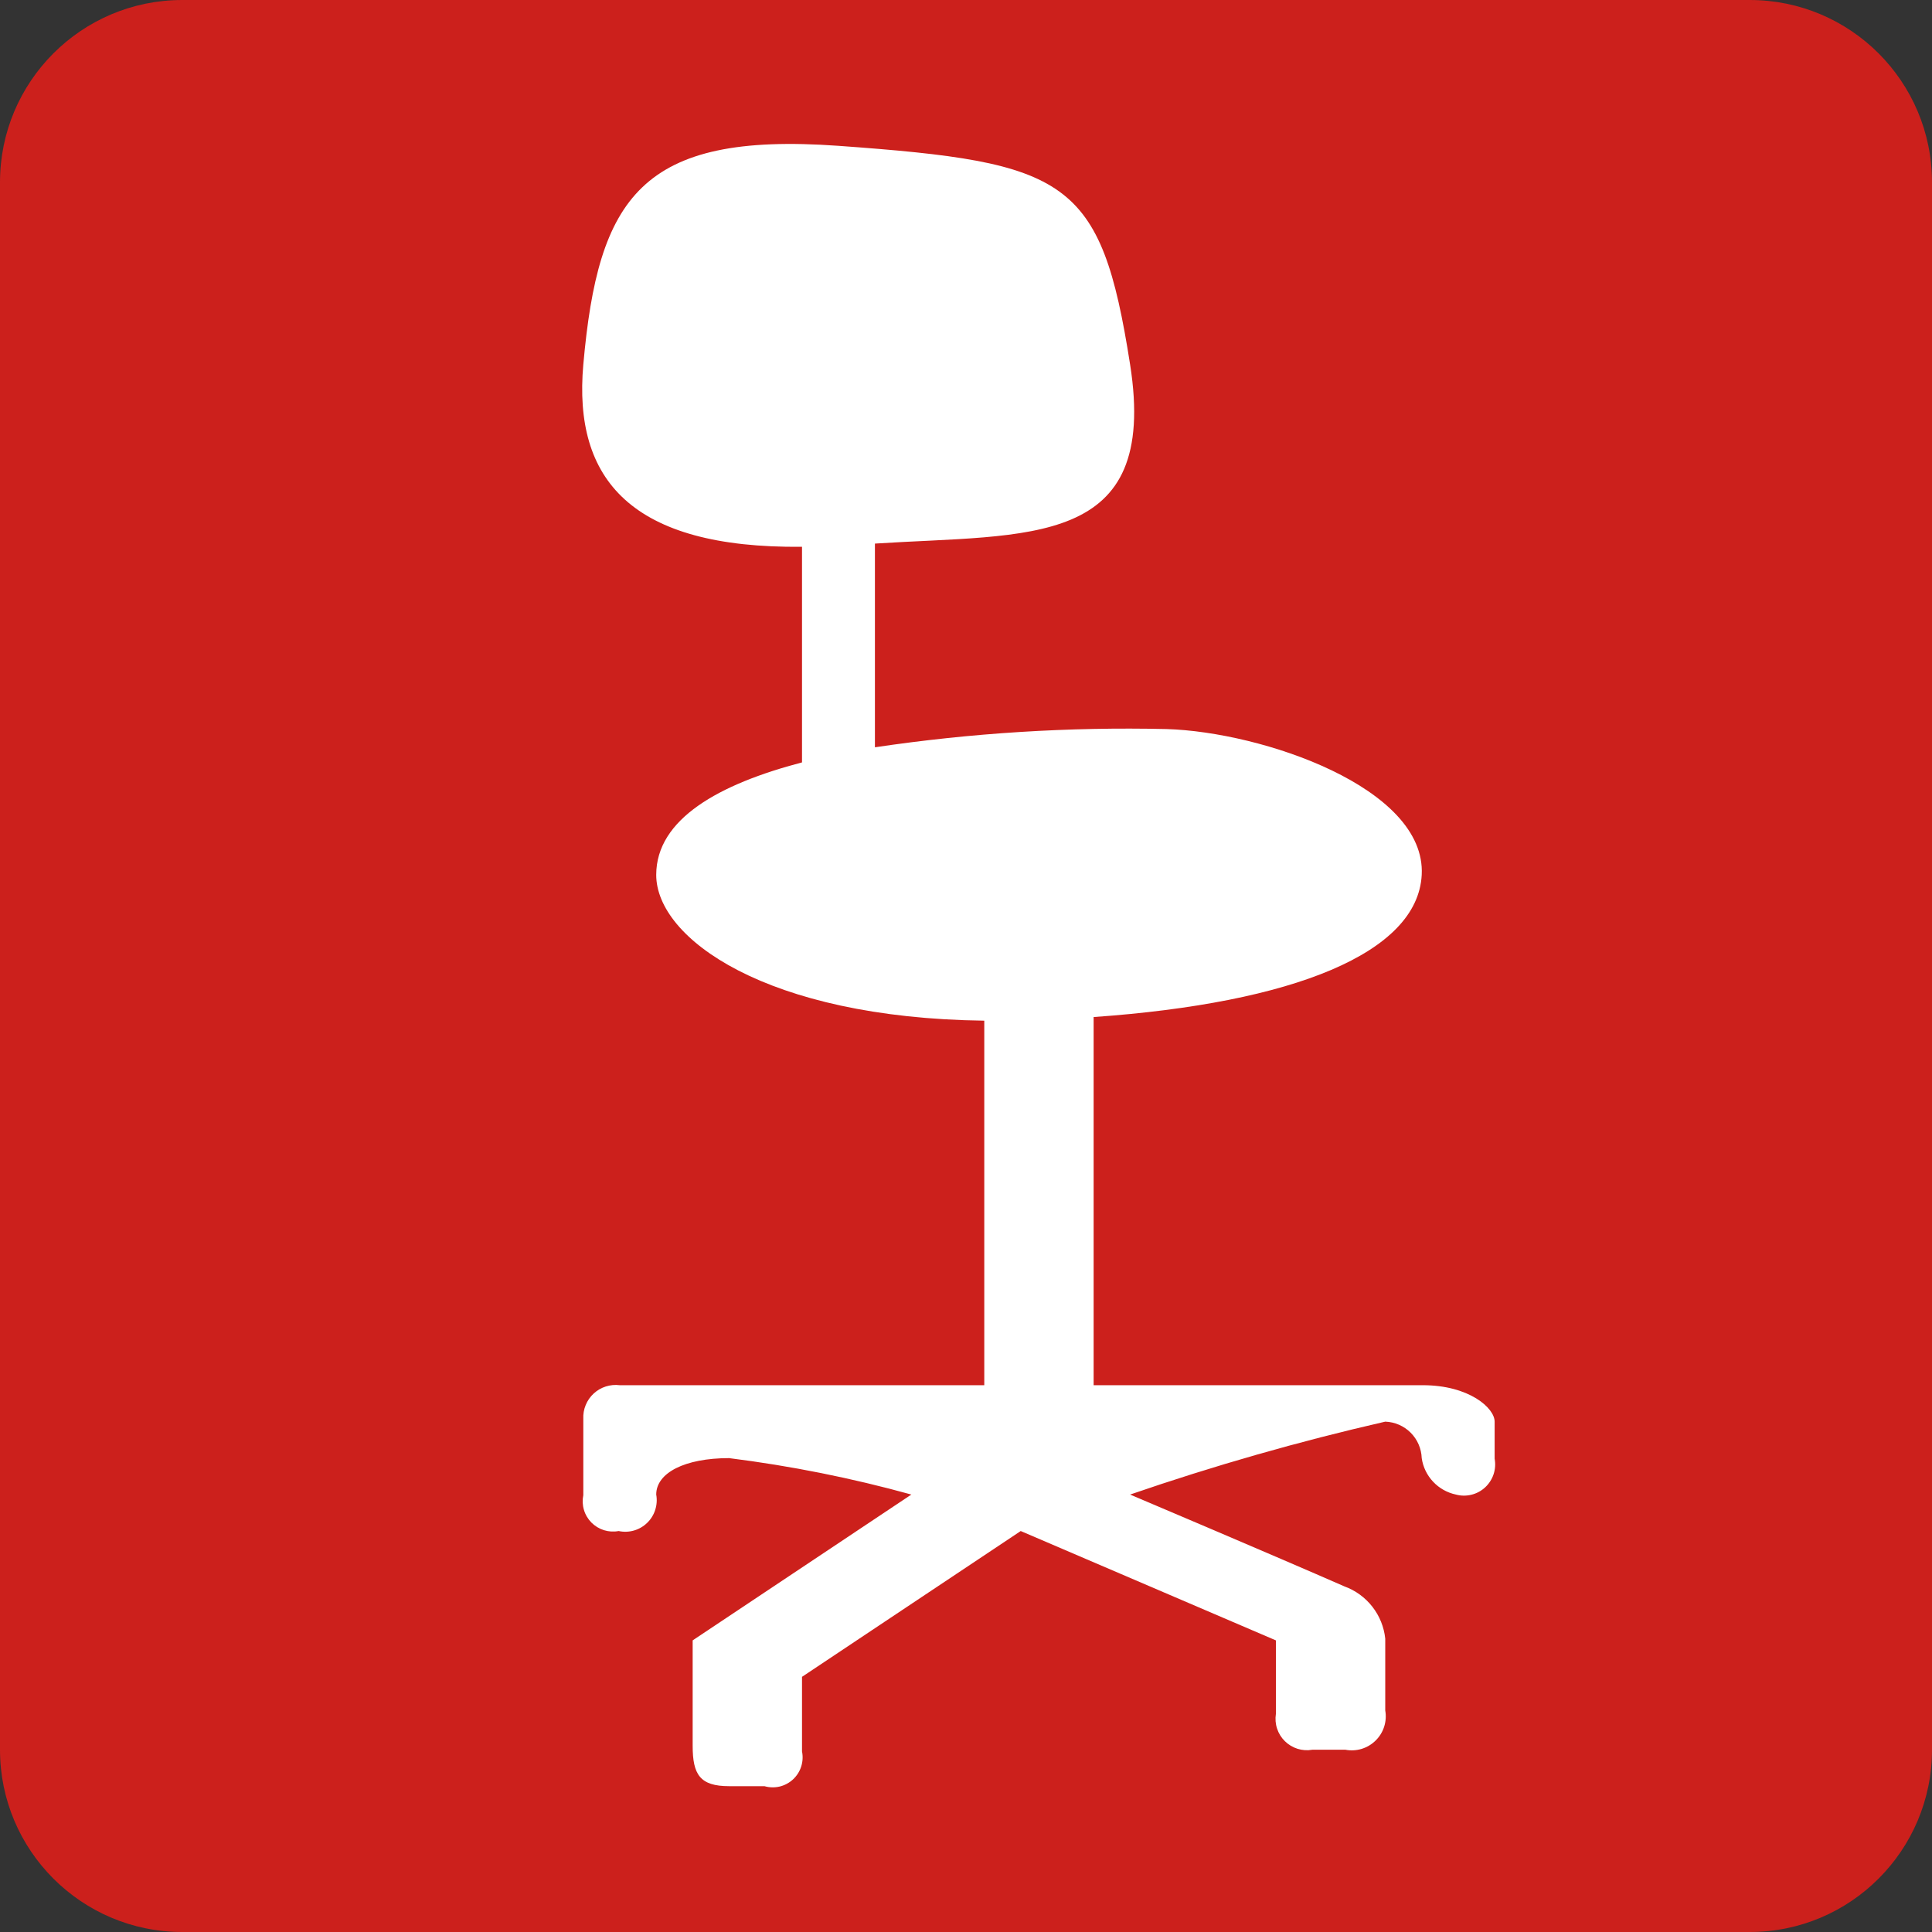 <svg width="50" height="50" viewBox="0 0 50 50" fill="none" xmlns="http://www.w3.org/2000/svg">
<rect x="0" y="0" width="50" height="50" fill="#333333" stroke="none"/>
<path d="M45.283 0H4.717C2.112 0 0 2.112 0 4.717V45.283C0 47.888 2.112 50 4.717 50H45.283C47.888 50 50 47.888 50 45.283V4.717C50 2.112 47.888 0 45.283 0Z" fill="#CC201C"/>
<path fill-rule="evenodd" clip-rule="evenodd" d="M36.794 37.736C36.785 37.488 36.683 37.253 36.508 37.078C36.333 36.903 36.098 36.801 35.85 36.792C33.617 37.303 31.413 37.933 29.247 38.679C29.247 38.679 32.937 40.242 34.796 41.057C35.081 41.161 35.33 41.343 35.517 41.582C35.703 41.821 35.819 42.107 35.85 42.408V44.266C35.875 44.406 35.865 44.551 35.822 44.686C35.779 44.822 35.703 44.945 35.601 45.045C35.5 45.145 35.376 45.219 35.239 45.261C35.103 45.302 34.958 45.31 34.818 45.283H33.964C33.836 45.306 33.705 45.297 33.581 45.259C33.458 45.22 33.345 45.153 33.253 45.062C33.16 44.971 33.091 44.86 33.051 44.737C33.01 44.614 33 44.483 33.02 44.355V42.453L26.416 39.623L20.756 43.396V45.327C20.783 45.458 20.775 45.593 20.734 45.72C20.694 45.846 20.621 45.96 20.523 46.051C20.425 46.141 20.306 46.205 20.176 46.236C20.047 46.266 19.911 46.263 19.784 46.226H18.869C18.115 46.226 17.926 45.926 17.926 45.18V42.453L23.586 38.679C22.039 38.251 20.462 37.936 18.869 37.736C17.719 37.736 16.983 38.119 16.983 38.679C17.007 38.811 16.998 38.947 16.957 39.075C16.917 39.202 16.845 39.318 16.749 39.411C16.652 39.505 16.535 39.573 16.406 39.61C16.277 39.647 16.141 39.651 16.01 39.623C15.883 39.647 15.753 39.639 15.63 39.601C15.507 39.562 15.395 39.494 15.305 39.403C15.215 39.311 15.148 39.198 15.112 39.075C15.075 38.951 15.07 38.821 15.096 38.694V36.719C15.09 36.597 15.111 36.475 15.158 36.362C15.204 36.249 15.275 36.147 15.365 36.064C15.455 35.981 15.562 35.919 15.678 35.882C15.795 35.845 15.918 35.834 16.039 35.849H25.473V26.415C19.825 26.344 16.983 24.283 16.983 22.642C16.983 21.192 18.617 20.291 20.756 19.731V14.151C16.334 14.195 14.831 12.411 15.096 9.434C15.48 5.122 16.577 3.405 21.7 3.774C27.631 4.201 28.492 4.614 29.247 9.434C29.997 14.211 26.63 13.809 22.643 14.068V19.34C25.141 18.968 27.666 18.81 30.19 18.868C32.666 18.942 36.912 20.386 36.794 22.642C36.688 24.661 33.48 25.957 28.303 26.321V35.849H36.823C38.02 35.849 38.681 36.439 38.681 36.792V37.751C38.706 37.885 38.697 38.023 38.654 38.153C38.611 38.282 38.536 38.399 38.436 38.492C38.336 38.585 38.214 38.651 38.082 38.683C37.949 38.716 37.81 38.715 37.679 38.679C37.453 38.631 37.246 38.515 37.088 38.346C36.93 38.178 36.827 37.965 36.794 37.736Z" fill="white"/>
</svg>
